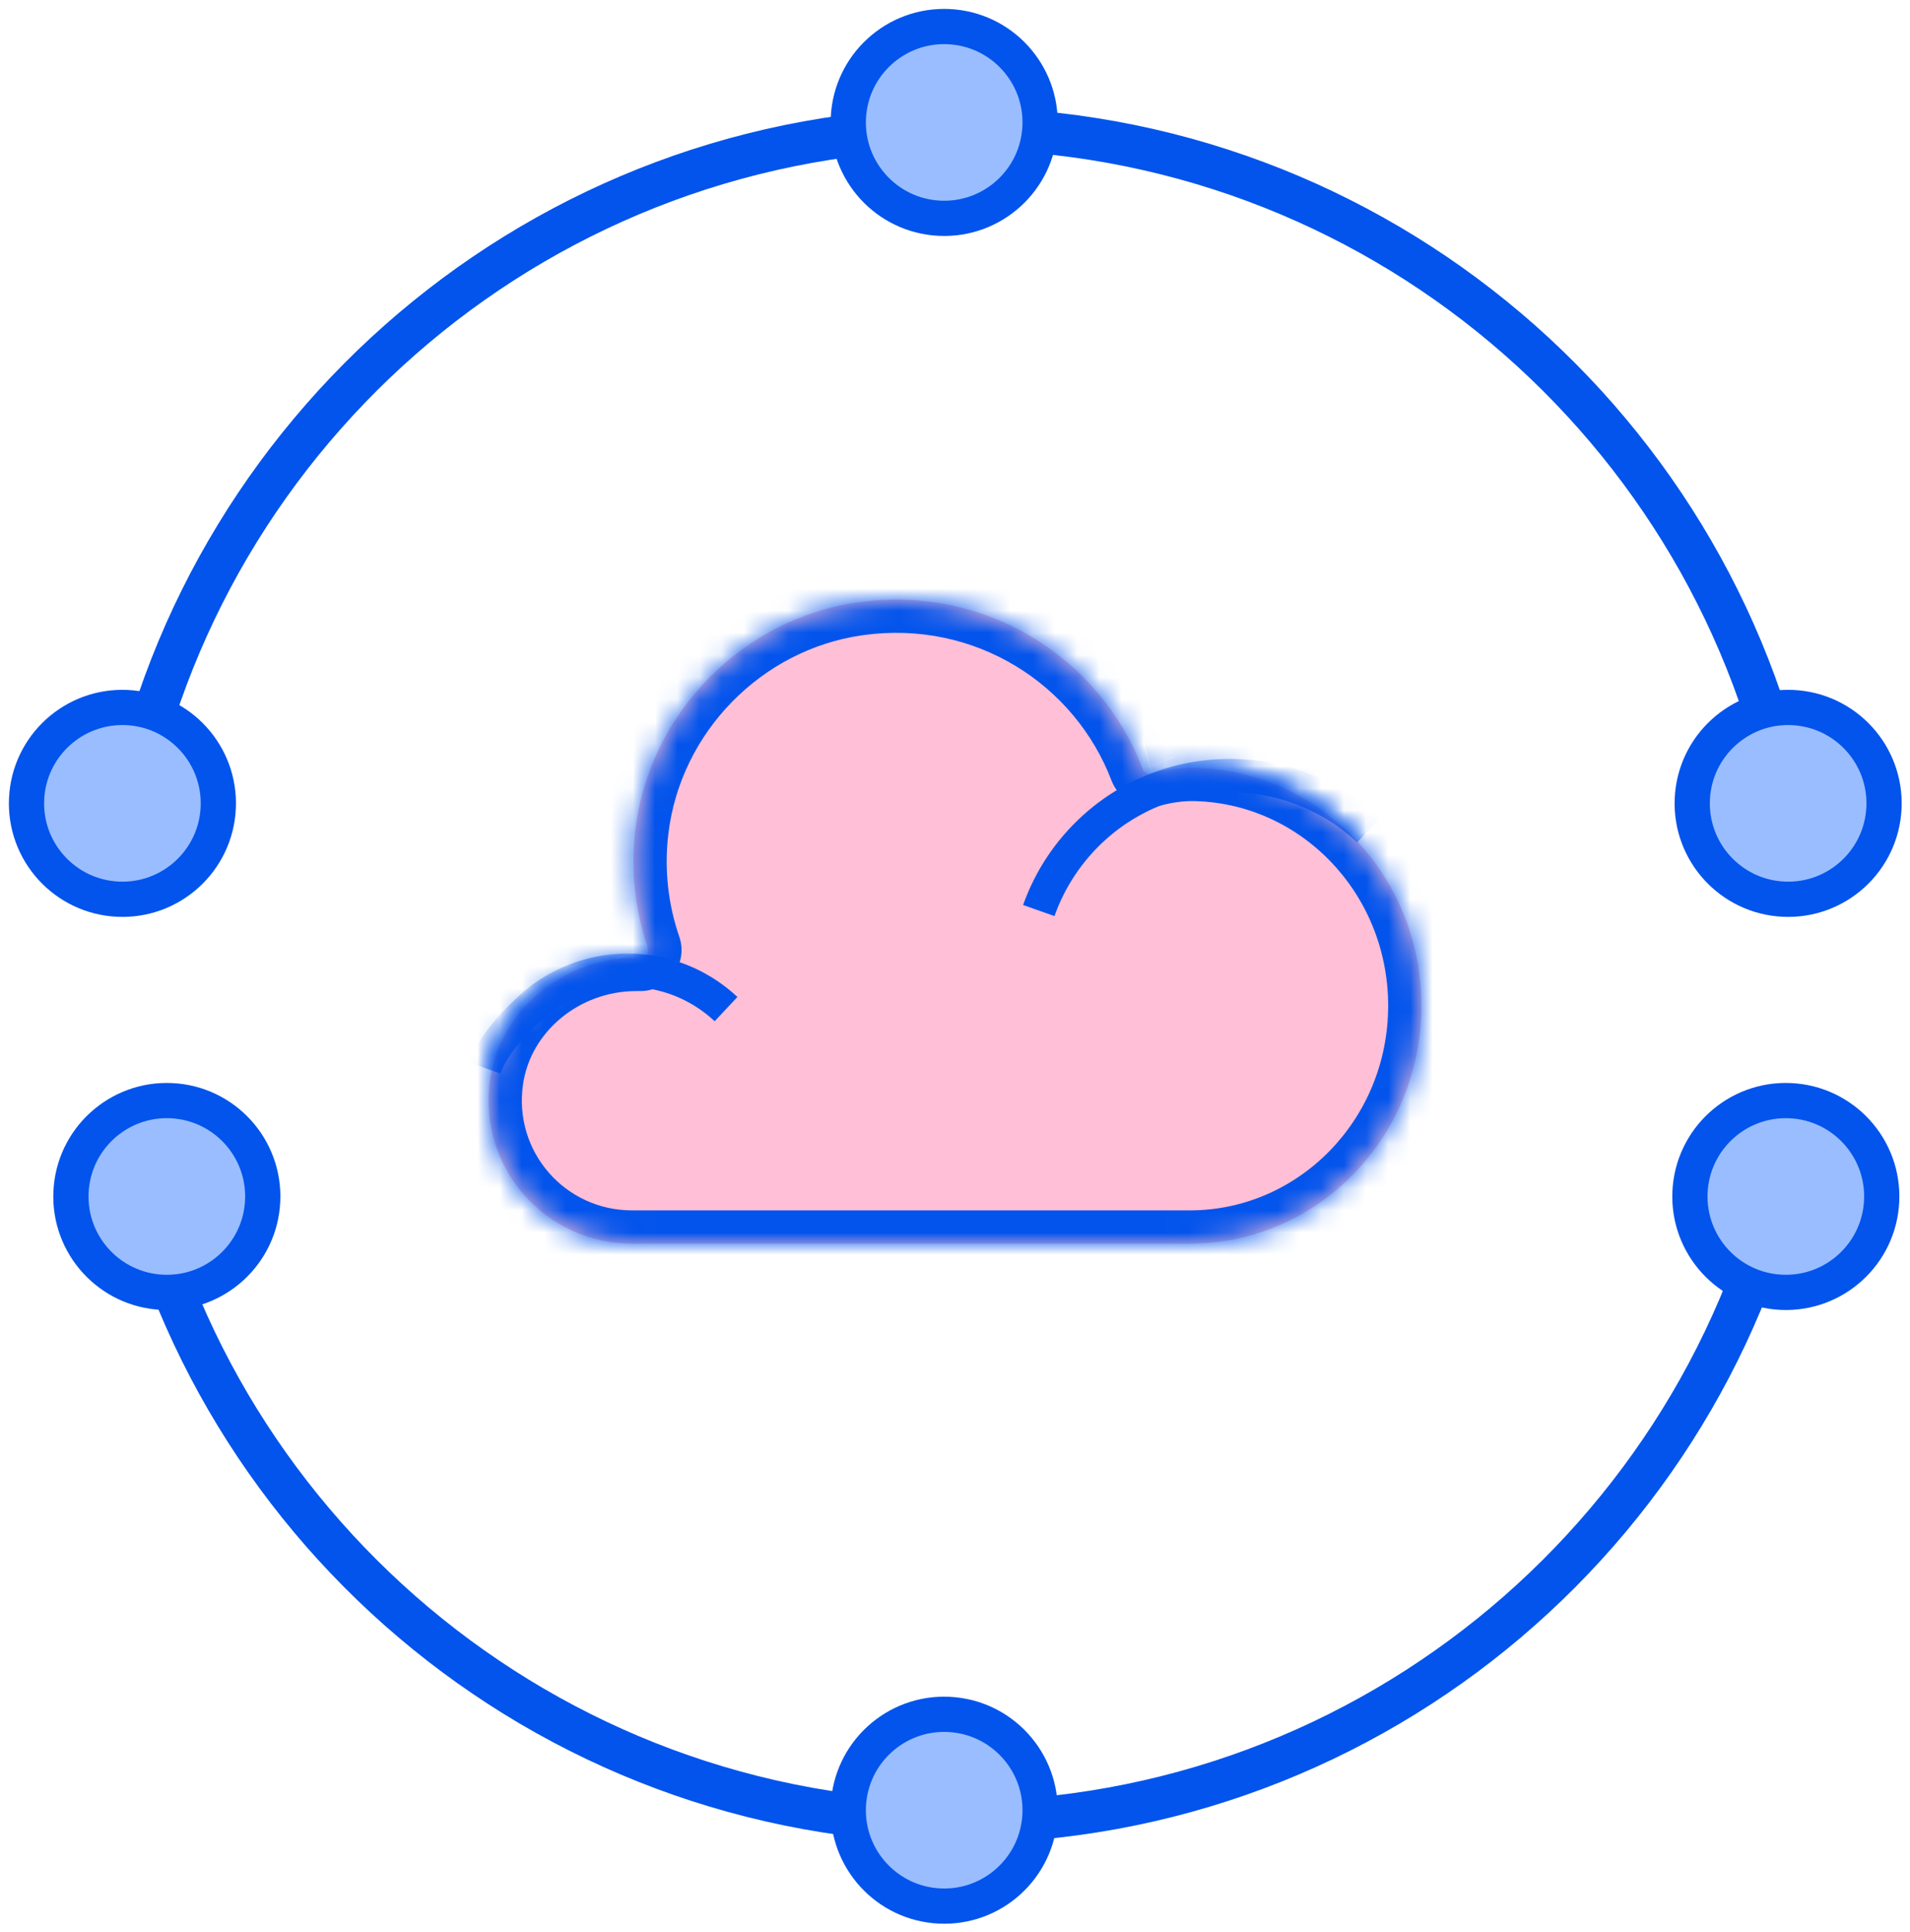 <?xml version="1.0" encoding="utf-8"?>
<svg xmlns="http://www.w3.org/2000/svg" width="86" height="87" viewBox="0 0 86 87" fill="none">
<path d="M81.707 37.108C78.486 18.769 62.478 4.834 43.216 4.834C23.954 4.834 7.946 18.769 4.725 37.108H6.662C9.861 19.828 25.01 6.741 43.216 6.741C61.422 6.741 76.572 19.828 79.77 37.108H81.707Z" fill="#0254EC"/>
<path d="M4.722 50.726C7.944 69.065 23.951 83 43.214 83C62.476 83 78.483 69.065 81.705 50.726L79.767 50.726C76.569 68.006 61.42 81.094 43.214 81.094C25.008 81.094 9.858 68.006 6.66 50.726L4.722 50.726Z" fill="#0254EC"/>
<circle cx="4.319" cy="4.319" r="4.319" transform="matrix(-0.046 0.999 0.999 0.046 1.396 31.662)" fill="#99BDFF" stroke="#0254EC" stroke-width="1.586" stroke-linecap="round" stroke-linejoin="round"/>
<circle cx="4.319" cy="4.319" r="4.319" transform="matrix(-0.046 0.999 0.999 0.046 76.397 31.662)" fill="#99BDFF" stroke="#0254EC" stroke-width="1.586" stroke-linecap="round" stroke-linejoin="round"/>
<circle cx="4.319" cy="4.319" r="4.319" transform="matrix(-0.046 0.999 0.999 0.046 38.397 1)" fill="#99BDFF" stroke="#0254EC" stroke-width="1.586" stroke-linecap="round" stroke-linejoin="round"/>
<circle cx="4.319" cy="4.319" r="4.319" transform="matrix(-0.046 0.999 0.999 0.046 38.397 77)" fill="#99BDFF" stroke="#0254EC" stroke-width="1.586" stroke-linecap="round" stroke-linejoin="round"/>
<circle cx="4.319" cy="4.319" r="4.319" transform="matrix(-0.046 0.999 0.999 0.046 76.293 49.364)" fill="#99BDFF" stroke="#0254EC" stroke-width="1.586" stroke-linecap="round" stroke-linejoin="round"/>
<circle cx="4.319" cy="4.319" r="4.319" transform="matrix(-0.046 0.999 0.999 0.046 3.396 49.364)" fill="#99BDFF" stroke="#0254EC" stroke-width="1.586" stroke-linecap="round" stroke-linejoin="round"/>
<mask id="path-9-inside-1_3320_75939" fill="white">
<path d="M53.723 34.574C53.085 34.574 52.461 34.666 51.872 34.829C51.697 34.881 51.51 34.788 51.446 34.617C49.56 29.667 44.425 26.308 38.637 27.121C33.403 27.857 29.233 32.128 28.608 37.36C28.381 39.234 28.608 41.03 29.169 42.664C29.248 42.892 29.079 43.13 28.837 43.13H28.658C25.424 43.13 22.53 45.422 22.069 48.611C21.495 52.592 24.573 56 28.453 56H53.574C59.333 56 64 51.206 64 45.287C64 39.369 59.333 34.574 53.574 34.574"/>
</mask>
<path d="M53.723 34.574C53.085 34.574 52.461 34.666 51.872 34.829C51.697 34.881 51.51 34.788 51.446 34.617C49.56 29.667 44.425 26.308 38.637 27.121C33.403 27.857 29.233 32.128 28.608 37.36C28.381 39.234 28.608 41.03 29.169 42.664C29.248 42.892 29.079 43.13 28.837 43.13H28.658C25.424 43.13 22.53 45.422 22.069 48.611C21.495 52.592 24.573 56 28.453 56H53.574C59.333 56 64 51.206 64 45.287C64 39.369 59.333 34.574 53.574 34.574" fill="#FFBFD6"/>
<path d="M38.637 27.121L38.846 28.603L38.846 28.603L38.637 27.121ZM28.608 37.36L30.094 37.54L30.095 37.538L28.608 37.36ZM22.069 48.611L20.588 48.397L20.588 48.397L22.069 48.611ZM53.723 33.078C52.941 33.078 52.183 33.19 51.473 33.386L52.27 36.272C52.738 36.142 53.228 36.071 53.723 36.071V33.078ZM52.845 34.084C50.719 28.507 44.934 24.725 38.429 25.639L38.846 28.603C43.915 27.891 48.4 30.827 50.048 35.15L52.845 34.084ZM38.429 25.639C32.521 26.469 27.827 31.277 27.122 37.183L30.095 37.538C30.638 32.979 34.285 29.244 38.846 28.603L38.429 25.639ZM27.123 37.181C26.867 39.29 27.123 41.313 27.753 43.149L30.584 42.178C30.094 40.748 29.896 39.179 30.094 37.54L27.123 37.181ZM28.837 41.634H28.658V44.627H28.837V41.634ZM28.658 41.634C24.753 41.634 21.166 44.402 20.588 48.397L23.55 48.825C23.895 46.441 26.095 44.627 28.658 44.627V41.634ZM20.588 48.397C19.881 53.298 23.679 57.497 28.453 57.497V54.503C25.467 54.503 23.109 51.886 23.55 48.824L20.588 48.397ZM28.453 57.497H53.574V54.503H28.453V57.497ZM53.574 57.497C60.198 57.497 65.497 51.994 65.497 45.287H62.503C62.503 50.418 58.469 54.503 53.574 54.503V57.497ZM65.497 45.287C65.497 38.581 60.198 33.078 53.574 33.078V36.071C58.469 36.071 62.503 40.157 62.503 45.287H65.497ZM27.756 43.158C27.496 42.413 28.049 41.634 28.837 41.634V44.627C30.11 44.627 31.001 43.371 30.582 42.17L27.756 43.158ZM51.449 33.393C52.023 33.224 52.636 33.525 52.848 34.093L50.044 35.14C50.384 36.051 51.37 36.537 52.295 36.265L51.449 33.393Z" fill="#0254EC" mask="url(#path-9-inside-1_3320_75939)"/>
<mask id="mask0_3320_75939" style="mask-type:alpha" maskUnits="userSpaceOnUse" x="21" y="26" width="43" height="30">
<mask id="path-11-inside-2_3320_75939" fill="white">
<path d="M53.681 34.357C53.04 34.357 52.413 34.45 51.822 34.614C51.645 34.666 51.459 34.572 51.395 34.4C49.5 29.41 44.344 26.025 38.533 26.844C33.278 27.586 29.09 31.891 28.464 37.166C28.236 39.055 28.464 40.865 29.026 42.512C29.106 42.742 28.936 42.982 28.692 42.982H28.513C25.266 42.982 22.36 45.292 21.898 48.506C21.321 52.52 24.412 55.955 28.307 55.955H53.531C59.314 55.955 63.999 51.122 63.999 45.156C63.999 39.19 59.314 34.357 53.531 34.357"/>
</mask>
<path d="M53.681 34.357C53.04 34.357 52.413 34.45 51.822 34.614C51.645 34.666 51.459 34.572 51.395 34.4C49.5 29.41 44.344 26.025 38.533 26.844C33.278 27.586 29.09 31.891 28.464 37.166C28.236 39.055 28.464 40.865 29.026 42.512C29.106 42.742 28.936 42.982 28.692 42.982H28.513C25.266 42.982 22.36 45.292 21.898 48.506C21.321 52.52 24.412 55.955 28.307 55.955H53.531C59.314 55.955 63.999 51.122 63.999 45.156C63.999 39.19 59.314 34.357 53.531 34.357" fill="#FFBFD6"/>
<path d="M38.533 26.844L38.742 28.326L38.742 28.326L38.533 26.844ZM28.464 37.166L29.949 37.345L29.95 37.342L28.464 37.166ZM21.898 48.506L20.416 48.293L20.416 48.294L21.898 48.506ZM53.681 32.861C52.896 32.861 52.135 32.974 51.422 33.172L52.222 36.056C52.691 35.926 53.183 35.854 53.681 35.854V32.861ZM52.794 33.869C50.662 28.254 44.857 24.441 38.324 25.362L38.742 28.326C43.831 27.608 48.339 30.567 49.995 34.931L52.794 33.869ZM38.324 25.362C32.391 26.199 27.684 31.044 26.977 36.989L29.95 37.342C30.497 32.737 34.164 28.972 38.742 28.326L38.324 25.362ZM26.978 36.986C26.722 39.11 26.978 41.147 27.61 42.996L30.442 42.028C29.949 40.584 29.75 38.999 29.949 37.345L26.978 36.986ZM28.692 41.486H28.513V44.479H28.692V41.486ZM28.513 41.486C24.59 41.486 20.995 44.276 20.416 48.293L23.379 48.72C23.726 46.307 25.942 44.479 28.513 44.479V41.486ZM20.416 48.294C19.708 53.219 23.511 57.452 28.307 57.452V54.459C25.312 54.459 22.933 51.82 23.379 48.719L20.416 48.294ZM28.307 57.452H53.531V54.459H28.307V57.452ZM53.531 57.452C60.184 57.452 65.496 51.905 65.496 45.156H62.503C62.503 50.34 58.444 54.459 53.531 54.459V57.452ZM65.496 45.156C65.496 38.408 60.184 32.861 53.531 32.861V35.854C58.444 35.854 62.503 39.972 62.503 45.156H65.496ZM27.613 43.004C27.354 42.261 27.906 41.486 28.692 41.486V44.479C29.965 44.479 30.858 43.222 30.44 42.02L27.613 43.004ZM51.397 33.179C51.977 33.007 52.588 33.315 52.797 33.879L49.992 34.922C50.33 35.83 51.314 36.325 52.246 36.049L51.397 33.179Z" fill="#0254EC" mask="url(#path-11-inside-2_3320_75939)"/>
</mask>
<g mask="url(#mask0_3320_75939)">
<path d="M32.69 45.44C31.906 44.705 30.945 44.171 29.905 43.9C28.865 43.629 27.769 43.615 26.722 43.871C25.675 44.128 24.706 44.634 23.909 45.361C23.111 46.081 22.191 47.072 21.828 48.091" stroke="#0254EC" stroke-width="1.497"/>
<path d="M61.62 37.388C60.516 36.347 59.163 35.606 57.696 35.221C56.229 34.836 54.691 34.822 53.216 35.178C51.742 35.535 50.382 36.255 49.257 37.274C48.132 38.293 47.277 39.576 46.772 41.002" stroke="#0254EC" stroke-width="1.497"/>
</g>
</svg>